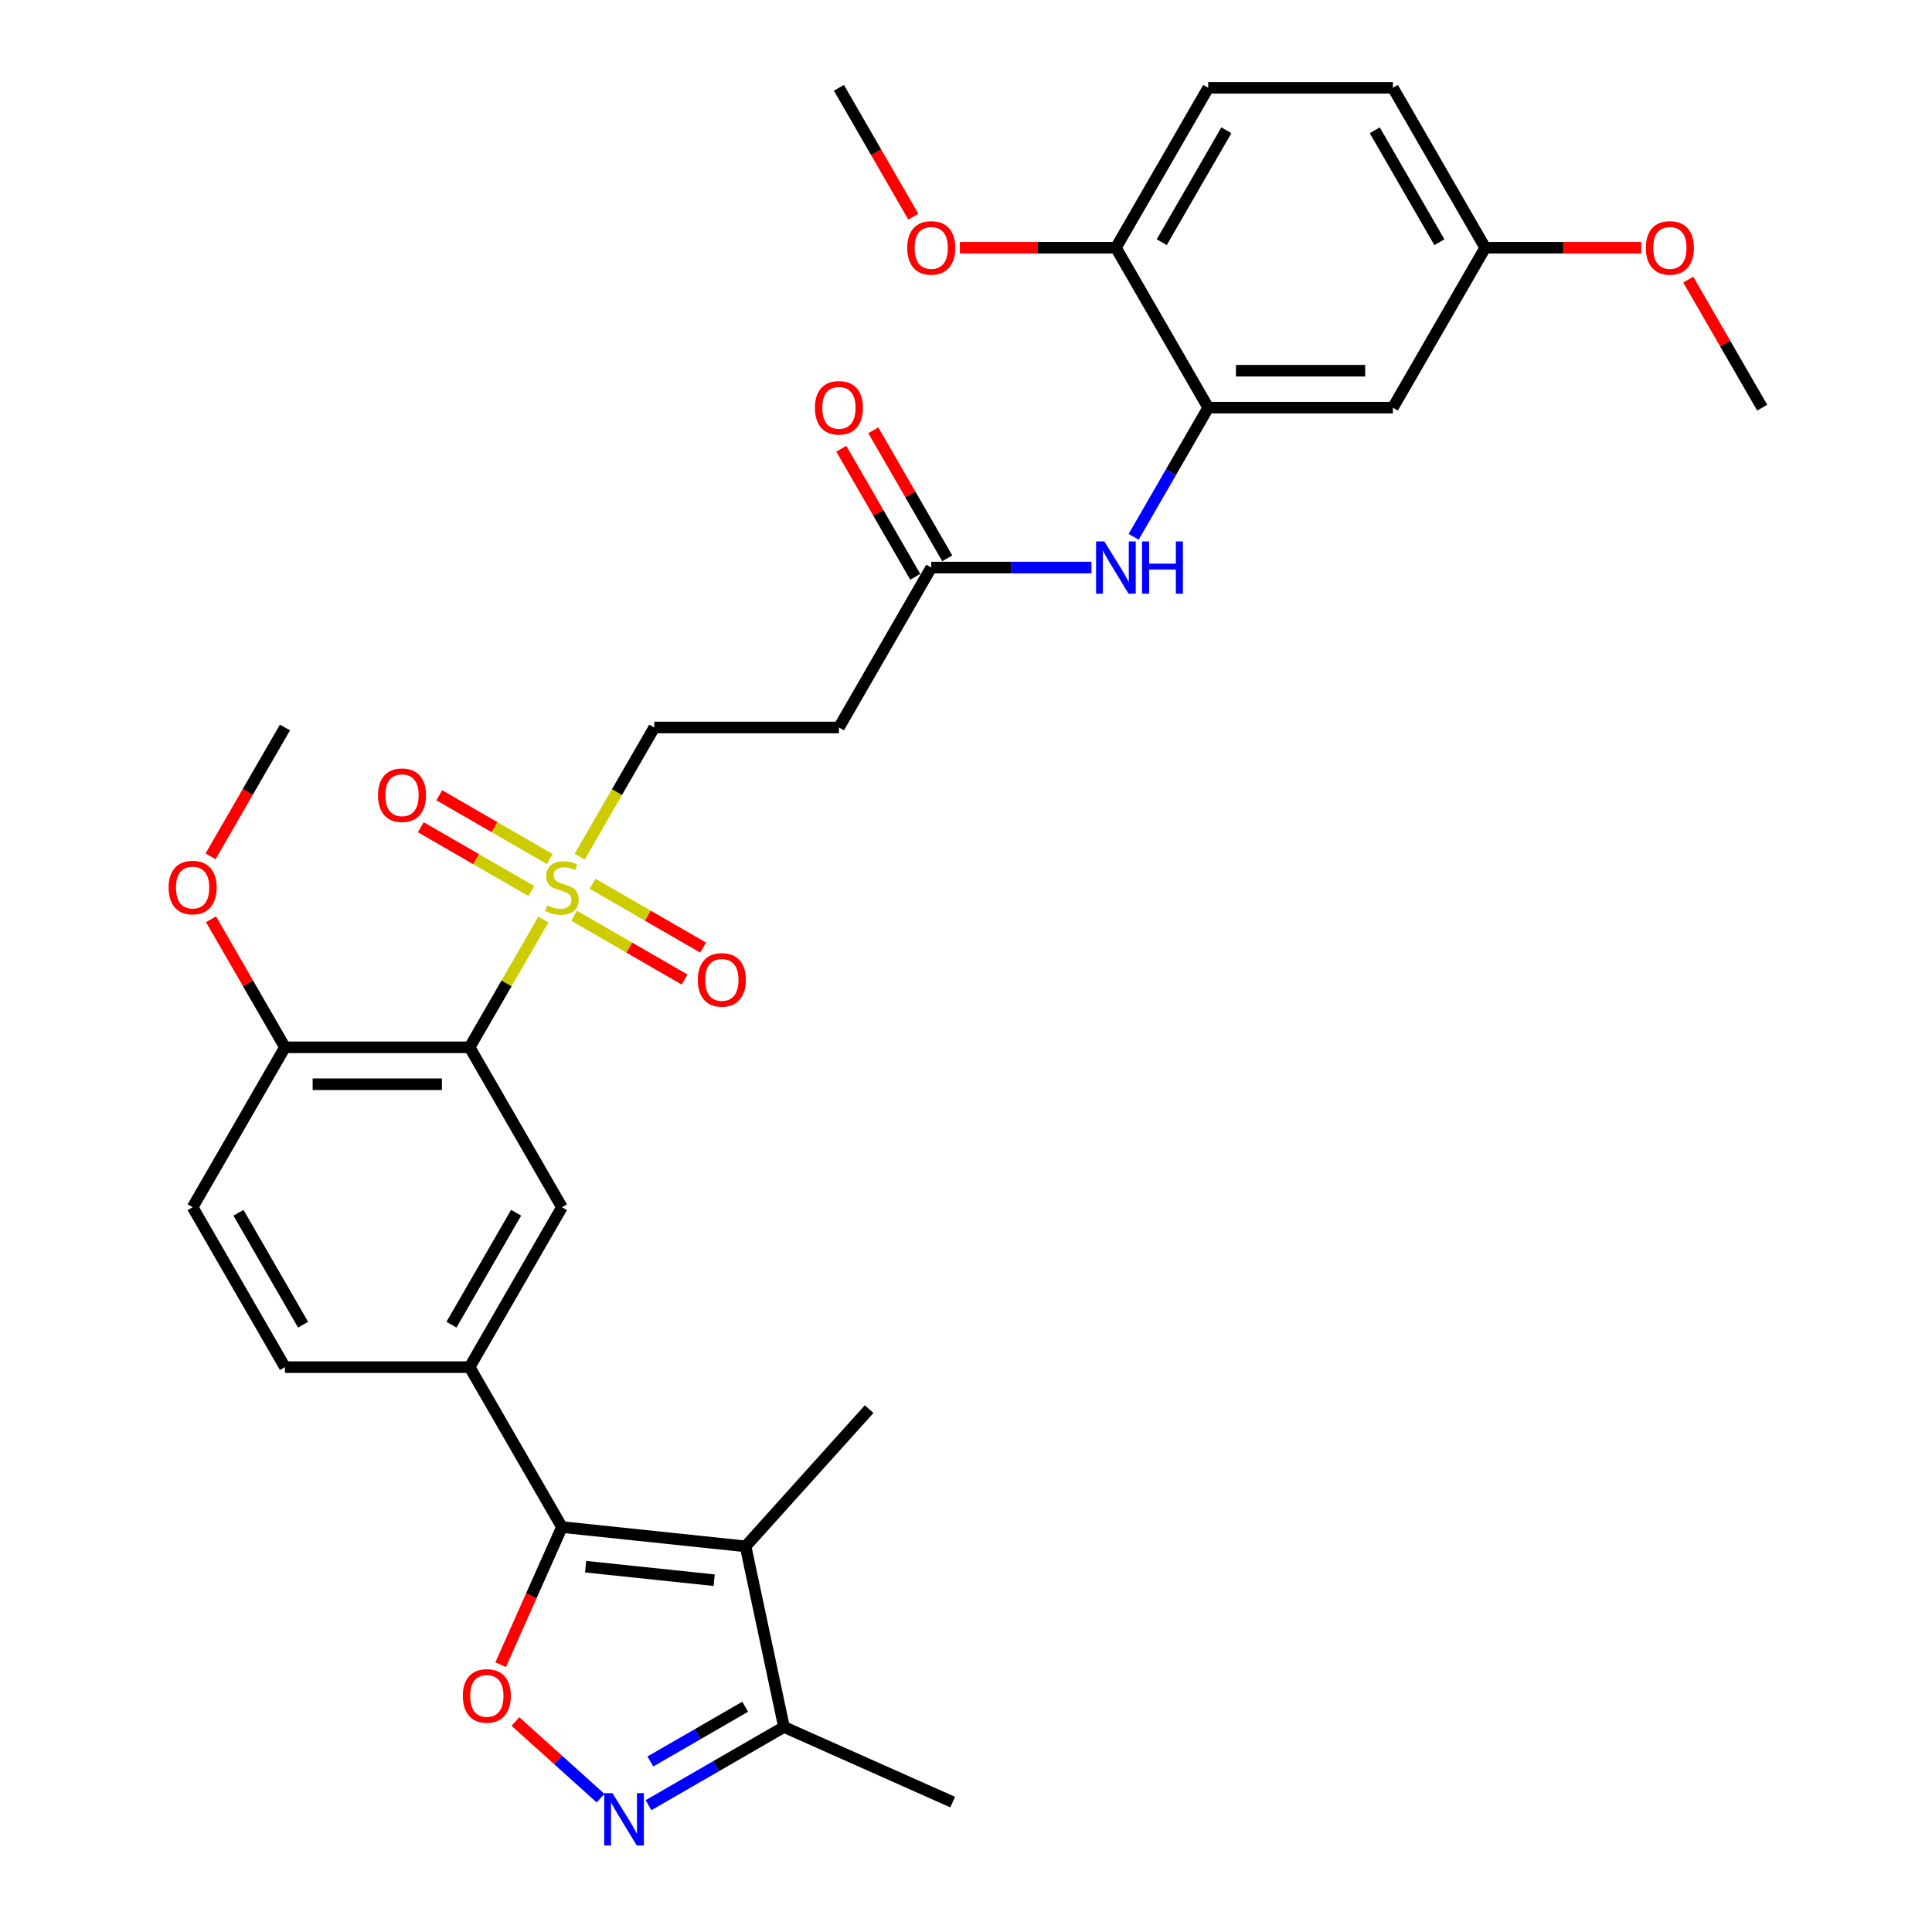 <?xml version='1.0' encoding='iso-8859-1'?>
<svg version='1.1' baseProfile='full'
              xmlns='http://www.w3.org/2000/svg'
                      xmlns:rdkit='http://www.rdkit.org/xml'
                      xmlns:xlink='http://www.w3.org/1999/xlink'
                  xml:space='preserve'
width='1000px' height='1000px' viewBox='0 0 1000 1000'>
<!-- END OF HEADER -->
<rect style='opacity:1.0;fill:#FFFFFF;stroke:none' width='1000' height='1000' x='0' y='0'> </rect>
<path class='bond-1' d='M 281.268,475.928 L 262.169,509.009' style='fill:none;fill-rule:evenodd;stroke:#CCCC00;stroke-width:6px;stroke-linecap:butt;stroke-linejoin:miter;stroke-opacity:1' />
<path class='bond-1' d='M 262.169,509.009 L 243.07,542.09' style='fill:none;fill-rule:evenodd;stroke:#000000;stroke-width:6px;stroke-linecap:butt;stroke-linejoin:miter;stroke-opacity:1' />
<path class='bond-11' d='M 300.03,443.432 L 319.339,409.988' style='fill:none;fill-rule:evenodd;stroke:#CCCC00;stroke-width:6px;stroke-linecap:butt;stroke-linejoin:miter;stroke-opacity:1' />
<path class='bond-11' d='M 319.339,409.988 L 338.647,376.545' style='fill:none;fill-rule:evenodd;stroke:#000000;stroke-width:6px;stroke-linecap:butt;stroke-linejoin:miter;stroke-opacity:1' />
<path class='bond-15' d='M 284.57,444.65 L 255.965,428.135' style='fill:none;fill-rule:evenodd;stroke:#CCCC00;stroke-width:6px;stroke-linecap:butt;stroke-linejoin:miter;stroke-opacity:1' />
<path class='bond-15' d='M 255.965,428.135 L 227.36,411.62' style='fill:none;fill-rule:evenodd;stroke:#FF0000;stroke-width:6px;stroke-linecap:butt;stroke-linejoin:miter;stroke-opacity:1' />
<path class='bond-15' d='M 275.012,461.204 L 246.407,444.689' style='fill:none;fill-rule:evenodd;stroke:#CCCC00;stroke-width:6px;stroke-linecap:butt;stroke-linejoin:miter;stroke-opacity:1' />
<path class='bond-15' d='M 246.407,444.689 L 217.802,428.174' style='fill:none;fill-rule:evenodd;stroke:#FF0000;stroke-width:6px;stroke-linecap:butt;stroke-linejoin:miter;stroke-opacity:1' />
<path class='bond-16' d='M 297.148,473.984 L 325.752,490.499' style='fill:none;fill-rule:evenodd;stroke:#CCCC00;stroke-width:6px;stroke-linecap:butt;stroke-linejoin:miter;stroke-opacity:1' />
<path class='bond-16' d='M 325.752,490.499 L 354.357,507.014' style='fill:none;fill-rule:evenodd;stroke:#FF0000;stroke-width:6px;stroke-linecap:butt;stroke-linejoin:miter;stroke-opacity:1' />
<path class='bond-16' d='M 306.705,457.43 L 335.31,473.945' style='fill:none;fill-rule:evenodd;stroke:#CCCC00;stroke-width:6px;stroke-linecap:butt;stroke-linejoin:miter;stroke-opacity:1' />
<path class='bond-16' d='M 335.31,473.945 L 363.915,490.46' style='fill:none;fill-rule:evenodd;stroke:#FF0000;stroke-width:6px;stroke-linecap:butt;stroke-linejoin:miter;stroke-opacity:1' />
<path class='bond-0' d='M 290.859,790.407 L 243.07,707.635' style='fill:none;fill-rule:evenodd;stroke:#000000;stroke-width:6px;stroke-linecap:butt;stroke-linejoin:miter;stroke-opacity:1' />
<path class='bond-2' d='M 290.859,790.407 L 385.913,800.398' style='fill:none;fill-rule:evenodd;stroke:#000000;stroke-width:6px;stroke-linecap:butt;stroke-linejoin:miter;stroke-opacity:1' />
<path class='bond-2' d='M 303.119,810.916 L 369.656,817.91' style='fill:none;fill-rule:evenodd;stroke:#000000;stroke-width:6px;stroke-linecap:butt;stroke-linejoin:miter;stroke-opacity:1' />
<path class='bond-3' d='M 290.859,790.407 L 275,826.026' style='fill:none;fill-rule:evenodd;stroke:#000000;stroke-width:6px;stroke-linecap:butt;stroke-linejoin:miter;stroke-opacity:1' />
<path class='bond-3' d='M 275,826.026 L 259.141,861.645' style='fill:none;fill-rule:evenodd;stroke:#FF0000;stroke-width:6px;stroke-linecap:butt;stroke-linejoin:miter;stroke-opacity:1' />
<path class='bond-6' d='M 243.07,542.09 L 290.859,624.862' style='fill:none;fill-rule:evenodd;stroke:#000000;stroke-width:6px;stroke-linecap:butt;stroke-linejoin:miter;stroke-opacity:1' />
<path class='bond-14' d='M 243.07,542.09 L 147.492,542.09' style='fill:none;fill-rule:evenodd;stroke:#000000;stroke-width:6px;stroke-linecap:butt;stroke-linejoin:miter;stroke-opacity:1' />
<path class='bond-14' d='M 228.733,561.205 L 161.829,561.205' style='fill:none;fill-rule:evenodd;stroke:#000000;stroke-width:6px;stroke-linecap:butt;stroke-linejoin:miter;stroke-opacity:1' />
<path class='bond-7' d='M 385.913,800.398 L 405.784,893.887' style='fill:none;fill-rule:evenodd;stroke:#000000;stroke-width:6px;stroke-linecap:butt;stroke-linejoin:miter;stroke-opacity:1' />
<path class='bond-23' d='M 385.913,800.398 L 449.866,729.37' style='fill:none;fill-rule:evenodd;stroke:#000000;stroke-width:6px;stroke-linecap:butt;stroke-linejoin:miter;stroke-opacity:1' />
<path class='bond-4' d='M 266.798,891.061 L 288.827,910.895' style='fill:none;fill-rule:evenodd;stroke:#FF0000;stroke-width:6px;stroke-linecap:butt;stroke-linejoin:miter;stroke-opacity:1' />
<path class='bond-4' d='M 288.827,910.895 L 310.856,930.73' style='fill:none;fill-rule:evenodd;stroke:#0000FF;stroke-width:6px;stroke-linecap:butt;stroke-linejoin:miter;stroke-opacity:1' />
<path class='bond-33' d='M 335.666,934.369 L 370.725,914.128' style='fill:none;fill-rule:evenodd;stroke:#0000FF;stroke-width:6px;stroke-linecap:butt;stroke-linejoin:miter;stroke-opacity:1' />
<path class='bond-33' d='M 370.725,914.128 L 405.784,893.887' style='fill:none;fill-rule:evenodd;stroke:#000000;stroke-width:6px;stroke-linecap:butt;stroke-linejoin:miter;stroke-opacity:1' />
<path class='bond-33' d='M 336.626,911.742 L 361.167,897.573' style='fill:none;fill-rule:evenodd;stroke:#0000FF;stroke-width:6px;stroke-linecap:butt;stroke-linejoin:miter;stroke-opacity:1' />
<path class='bond-33' d='M 361.167,897.573 L 385.709,883.404' style='fill:none;fill-rule:evenodd;stroke:#000000;stroke-width:6px;stroke-linecap:butt;stroke-linejoin:miter;stroke-opacity:1' />
<path class='bond-5' d='M 243.07,707.635 L 290.859,624.862' style='fill:none;fill-rule:evenodd;stroke:#000000;stroke-width:6px;stroke-linecap:butt;stroke-linejoin:miter;stroke-opacity:1' />
<path class='bond-5' d='M 233.684,685.661 L 267.136,627.72' style='fill:none;fill-rule:evenodd;stroke:#000000;stroke-width:6px;stroke-linecap:butt;stroke-linejoin:miter;stroke-opacity:1' />
<path class='bond-32' d='M 243.07,707.635 L 147.492,707.635' style='fill:none;fill-rule:evenodd;stroke:#000000;stroke-width:6px;stroke-linecap:butt;stroke-linejoin:miter;stroke-opacity:1' />
<path class='bond-28' d='M 405.784,893.887 L 493.099,932.761' style='fill:none;fill-rule:evenodd;stroke:#000000;stroke-width:6px;stroke-linecap:butt;stroke-linejoin:miter;stroke-opacity:1' />
<path class='bond-8' d='M 625.38,211 L 606.082,244.424' style='fill:none;fill-rule:evenodd;stroke:#000000;stroke-width:6px;stroke-linecap:butt;stroke-linejoin:miter;stroke-opacity:1' />
<path class='bond-8' d='M 606.082,244.424 L 586.784,277.849' style='fill:none;fill-rule:evenodd;stroke:#0000FF;stroke-width:6px;stroke-linecap:butt;stroke-linejoin:miter;stroke-opacity:1' />
<path class='bond-13' d='M 625.38,211 L 720.957,211' style='fill:none;fill-rule:evenodd;stroke:#000000;stroke-width:6px;stroke-linecap:butt;stroke-linejoin:miter;stroke-opacity:1' />
<path class='bond-13' d='M 639.716,191.884 L 706.621,191.884' style='fill:none;fill-rule:evenodd;stroke:#000000;stroke-width:6px;stroke-linecap:butt;stroke-linejoin:miter;stroke-opacity:1' />
<path class='bond-17' d='M 625.38,211 L 577.591,128.227' style='fill:none;fill-rule:evenodd;stroke:#000000;stroke-width:6px;stroke-linecap:butt;stroke-linejoin:miter;stroke-opacity:1' />
<path class='bond-9' d='M 564.937,293.772 L 523.475,293.772' style='fill:none;fill-rule:evenodd;stroke:#0000FF;stroke-width:6px;stroke-linecap:butt;stroke-linejoin:miter;stroke-opacity:1' />
<path class='bond-9' d='M 523.475,293.772 L 482.014,293.772' style='fill:none;fill-rule:evenodd;stroke:#000000;stroke-width:6px;stroke-linecap:butt;stroke-linejoin:miter;stroke-opacity:1' />
<path class='bond-10' d='M 482.014,293.772 L 434.225,376.545' style='fill:none;fill-rule:evenodd;stroke:#000000;stroke-width:6px;stroke-linecap:butt;stroke-linejoin:miter;stroke-opacity:1' />
<path class='bond-19' d='M 490.291,288.993 L 471.159,255.855' style='fill:none;fill-rule:evenodd;stroke:#000000;stroke-width:6px;stroke-linecap:butt;stroke-linejoin:miter;stroke-opacity:1' />
<path class='bond-19' d='M 471.159,255.855 L 452.026,222.717' style='fill:none;fill-rule:evenodd;stroke:#FF0000;stroke-width:6px;stroke-linecap:butt;stroke-linejoin:miter;stroke-opacity:1' />
<path class='bond-19' d='M 473.736,298.551 L 454.604,265.413' style='fill:none;fill-rule:evenodd;stroke:#000000;stroke-width:6px;stroke-linecap:butt;stroke-linejoin:miter;stroke-opacity:1' />
<path class='bond-19' d='M 454.604,265.413 L 435.472,232.275' style='fill:none;fill-rule:evenodd;stroke:#FF0000;stroke-width:6px;stroke-linecap:butt;stroke-linejoin:miter;stroke-opacity:1' />
<path class='bond-12' d='M 338.647,376.545 L 434.225,376.545' style='fill:none;fill-rule:evenodd;stroke:#000000;stroke-width:6px;stroke-linecap:butt;stroke-linejoin:miter;stroke-opacity:1' />
<path class='bond-22' d='M 720.957,211 L 768.746,128.227' style='fill:none;fill-rule:evenodd;stroke:#000000;stroke-width:6px;stroke-linecap:butt;stroke-linejoin:miter;stroke-opacity:1' />
<path class='bond-20' d='M 147.492,542.09 L 99.704,624.862' style='fill:none;fill-rule:evenodd;stroke:#000000;stroke-width:6px;stroke-linecap:butt;stroke-linejoin:miter;stroke-opacity:1' />
<path class='bond-25' d='M 147.492,542.09 L 128.36,508.952' style='fill:none;fill-rule:evenodd;stroke:#000000;stroke-width:6px;stroke-linecap:butt;stroke-linejoin:miter;stroke-opacity:1' />
<path class='bond-25' d='M 128.36,508.952 L 109.228,475.814' style='fill:none;fill-rule:evenodd;stroke:#FF0000;stroke-width:6px;stroke-linecap:butt;stroke-linejoin:miter;stroke-opacity:1' />
<path class='bond-21' d='M 577.591,128.227 L 625.38,45.455' style='fill:none;fill-rule:evenodd;stroke:#000000;stroke-width:6px;stroke-linecap:butt;stroke-linejoin:miter;stroke-opacity:1' />
<path class='bond-21' d='M 601.314,125.369 L 634.766,67.428' style='fill:none;fill-rule:evenodd;stroke:#000000;stroke-width:6px;stroke-linecap:butt;stroke-linejoin:miter;stroke-opacity:1' />
<path class='bond-26' d='M 577.591,128.227 L 537.21,128.227' style='fill:none;fill-rule:evenodd;stroke:#000000;stroke-width:6px;stroke-linecap:butt;stroke-linejoin:miter;stroke-opacity:1' />
<path class='bond-26' d='M 537.21,128.227 L 496.828,128.227' style='fill:none;fill-rule:evenodd;stroke:#FF0000;stroke-width:6px;stroke-linecap:butt;stroke-linejoin:miter;stroke-opacity:1' />
<path class='bond-18' d='M 147.492,707.635 L 99.704,624.862' style='fill:none;fill-rule:evenodd;stroke:#000000;stroke-width:6px;stroke-linecap:butt;stroke-linejoin:miter;stroke-opacity:1' />
<path class='bond-18' d='M 156.879,685.661 L 123.427,627.72' style='fill:none;fill-rule:evenodd;stroke:#000000;stroke-width:6px;stroke-linecap:butt;stroke-linejoin:miter;stroke-opacity:1' />
<path class='bond-24' d='M 625.38,45.455 L 720.957,45.455' style='fill:none;fill-rule:evenodd;stroke:#000000;stroke-width:6px;stroke-linecap:butt;stroke-linejoin:miter;stroke-opacity:1' />
<path class='bond-27' d='M 768.746,128.227 L 809.127,128.227' style='fill:none;fill-rule:evenodd;stroke:#000000;stroke-width:6px;stroke-linecap:butt;stroke-linejoin:miter;stroke-opacity:1' />
<path class='bond-27' d='M 809.127,128.227 L 849.509,128.227' style='fill:none;fill-rule:evenodd;stroke:#FF0000;stroke-width:6px;stroke-linecap:butt;stroke-linejoin:miter;stroke-opacity:1' />
<path class='bond-34' d='M 768.746,128.227 L 720.957,45.455' style='fill:none;fill-rule:evenodd;stroke:#000000;stroke-width:6px;stroke-linecap:butt;stroke-linejoin:miter;stroke-opacity:1' />
<path class='bond-34' d='M 745.023,125.369 L 711.571,67.428' style='fill:none;fill-rule:evenodd;stroke:#000000;stroke-width:6px;stroke-linecap:butt;stroke-linejoin:miter;stroke-opacity:1' />
<path class='bond-29' d='M 108.985,443.241 L 128.239,409.893' style='fill:none;fill-rule:evenodd;stroke:#FF0000;stroke-width:6px;stroke-linecap:butt;stroke-linejoin:miter;stroke-opacity:1' />
<path class='bond-29' d='M 128.239,409.893 L 147.492,376.545' style='fill:none;fill-rule:evenodd;stroke:#000000;stroke-width:6px;stroke-linecap:butt;stroke-linejoin:miter;stroke-opacity:1' />
<path class='bond-30' d='M 472.732,112.151 L 453.478,78.803' style='fill:none;fill-rule:evenodd;stroke:#FF0000;stroke-width:6px;stroke-linecap:butt;stroke-linejoin:miter;stroke-opacity:1' />
<path class='bond-30' d='M 453.478,78.803 L 434.225,45.455' style='fill:none;fill-rule:evenodd;stroke:#000000;stroke-width:6px;stroke-linecap:butt;stroke-linejoin:miter;stroke-opacity:1' />
<path class='bond-31' d='M 873.848,144.724 L 892.98,177.862' style='fill:none;fill-rule:evenodd;stroke:#FF0000;stroke-width:6px;stroke-linecap:butt;stroke-linejoin:miter;stroke-opacity:1' />
<path class='bond-31' d='M 892.98,177.862 L 912.112,211' style='fill:none;fill-rule:evenodd;stroke:#000000;stroke-width:6px;stroke-linecap:butt;stroke-linejoin:miter;stroke-opacity:1' />
<path  class='atom-0' d='M 283.212 468.607
Q 283.518 468.722, 284.78 469.257
Q 286.042 469.792, 287.418 470.136
Q 288.832 470.442, 290.209 470.442
Q 292.77 470.442, 294.261 469.219
Q 295.752 467.957, 295.752 465.778
Q 295.752 464.287, 294.988 463.37
Q 294.261 462.452, 293.114 461.955
Q 291.967 461.458, 290.056 460.885
Q 287.647 460.158, 286.194 459.47
Q 284.78 458.782, 283.748 457.329
Q 282.754 455.876, 282.754 453.43
Q 282.754 450.027, 285.048 447.924
Q 287.38 445.822, 291.967 445.822
Q 295.102 445.822, 298.658 447.313
L 297.778 450.256
Q 294.529 448.918, 292.082 448.918
Q 289.444 448.918, 287.991 450.027
Q 286.539 451.097, 286.577 452.971
Q 286.577 454.424, 287.303 455.303
Q 288.068 456.182, 289.138 456.679
Q 290.247 457.176, 292.082 457.75
Q 294.529 458.514, 295.982 459.279
Q 297.434 460.043, 298.467 461.611
Q 299.537 463.14, 299.537 465.778
Q 299.537 469.525, 297.014 471.551
Q 294.529 473.539, 290.362 473.539
Q 287.953 473.539, 286.118 473.004
Q 284.321 472.507, 282.18 471.627
L 283.212 468.607
' fill='#CCCC00'/>
<path  class='atom-4' d='M 239.559 877.798
Q 239.559 871.299, 242.77 867.667
Q 245.982 864.035, 251.984 864.035
Q 257.986 864.035, 261.197 867.667
Q 264.409 871.299, 264.409 877.798
Q 264.409 884.374, 261.159 888.12
Q 257.91 891.829, 251.984 891.829
Q 246.02 891.829, 242.77 888.12
Q 239.559 884.412, 239.559 877.798
M 251.984 888.77
Q 256.113 888.77, 258.33 886.018
Q 260.586 883.227, 260.586 877.798
Q 260.586 872.484, 258.33 869.808
Q 256.113 867.093, 251.984 867.093
Q 247.855 867.093, 245.599 869.769
Q 243.382 872.446, 243.382 877.798
Q 243.382 883.265, 245.599 886.018
Q 247.855 888.77, 251.984 888.77
' fill='#FF0000'/>
<path  class='atom-5' d='M 317.029 928.142
L 325.898 942.478
Q 326.777 943.893, 328.192 946.454
Q 329.607 949.016, 329.683 949.169
L 329.683 928.142
L 333.277 928.142
L 333.277 955.209
L 329.568 955.209
L 320.049 939.534
Q 318.94 937.699, 317.755 935.597
Q 316.608 933.494, 316.264 932.844
L 316.264 955.209
L 312.747 955.209
L 312.747 928.142
L 317.029 928.142
' fill='#0000FF'/>
<path  class='atom-10' d='M 571.608 280.238
L 580.477 294.575
Q 581.357 295.989, 582.771 298.551
Q 584.186 301.112, 584.262 301.265
L 584.262 280.238
L 587.856 280.238
L 587.856 307.306
L 584.148 307.306
L 574.628 291.631
Q 573.519 289.796, 572.334 287.693
Q 571.187 285.591, 570.843 284.941
L 570.843 307.306
L 567.326 307.306
L 567.326 280.238
L 571.608 280.238
' fill='#0000FF'/>
<path  class='atom-10' d='M 591.106 280.238
L 594.776 280.238
L 594.776 291.746
L 608.615 291.746
L 608.615 280.238
L 612.286 280.238
L 612.286 307.306
L 608.615 307.306
L 608.615 294.804
L 594.776 294.804
L 594.776 307.306
L 591.106 307.306
L 591.106 280.238
' fill='#0000FF'/>
<path  class='atom-16' d='M 195.661 411.605
Q 195.661 405.106, 198.872 401.474
Q 202.084 397.842, 208.086 397.842
Q 214.088 397.842, 217.3 401.474
Q 220.511 405.106, 220.511 411.605
Q 220.511 418.181, 217.262 421.927
Q 214.012 425.636, 208.086 425.636
Q 202.122 425.636, 198.872 421.927
Q 195.661 418.219, 195.661 411.605
M 208.086 422.577
Q 212.215 422.577, 214.432 419.824
Q 216.688 417.034, 216.688 411.605
Q 216.688 406.291, 214.432 403.615
Q 212.215 400.9, 208.086 400.9
Q 203.957 400.9, 201.702 403.576
Q 199.484 406.252, 199.484 411.605
Q 199.484 417.072, 201.702 419.824
Q 203.957 422.577, 208.086 422.577
' fill='#FF0000'/>
<path  class='atom-17' d='M 361.206 507.182
Q 361.206 500.683, 364.417 497.051
Q 367.629 493.419, 373.631 493.419
Q 379.633 493.419, 382.845 497.051
Q 386.056 500.683, 386.056 507.182
Q 386.056 513.758, 382.807 517.505
Q 379.557 521.213, 373.631 521.213
Q 367.667 521.213, 364.417 517.505
Q 361.206 513.796, 361.206 507.182
M 373.631 518.155
Q 377.76 518.155, 379.977 515.402
Q 382.233 512.611, 382.233 507.182
Q 382.233 501.868, 379.977 499.192
Q 377.76 496.478, 373.631 496.478
Q 369.502 496.478, 367.247 499.154
Q 365.029 501.83, 365.029 507.182
Q 365.029 512.649, 367.247 515.402
Q 369.502 518.155, 373.631 518.155
' fill='#FF0000'/>
<path  class='atom-20' d='M 421.8 211.076
Q 421.8 204.577, 425.011 200.945
Q 428.223 197.313, 434.225 197.313
Q 440.227 197.313, 443.438 200.945
Q 446.65 204.577, 446.65 211.076
Q 446.65 217.652, 443.4 221.398
Q 440.151 225.107, 434.225 225.107
Q 428.261 225.107, 425.011 221.398
Q 421.8 217.69, 421.8 211.076
M 434.225 222.048
Q 438.354 222.048, 440.571 219.296
Q 442.827 216.505, 442.827 211.076
Q 442.827 205.762, 440.571 203.086
Q 438.354 200.371, 434.225 200.371
Q 430.096 200.371, 427.84 203.048
Q 425.623 205.724, 425.623 211.076
Q 425.623 216.543, 427.84 219.296
Q 430.096 222.048, 434.225 222.048
' fill='#FF0000'/>
<path  class='atom-26' d='M 87.279 459.394
Q 87.279 452.894, 90.49 449.262
Q 93.701 445.63, 99.704 445.63
Q 105.706 445.63, 108.917 449.262
Q 112.129 452.894, 112.129 459.394
Q 112.129 465.969, 108.879 469.716
Q 105.63 473.424, 99.704 473.424
Q 93.74 473.424, 90.49 469.716
Q 87.279 466.008, 87.279 459.394
M 99.704 470.366
Q 103.833 470.366, 106.05 467.613
Q 108.306 464.822, 108.306 459.394
Q 108.306 454.079, 106.05 451.403
Q 103.833 448.689, 99.704 448.689
Q 95.575 448.689, 93.319 451.365
Q 91.102 454.041, 91.102 459.394
Q 91.102 464.861, 93.319 467.613
Q 95.575 470.366, 99.704 470.366
' fill='#FF0000'/>
<path  class='atom-27' d='M 469.588 128.304
Q 469.588 121.804, 472.8 118.172
Q 476.011 114.54, 482.014 114.54
Q 488.016 114.54, 491.227 118.172
Q 494.439 121.804, 494.439 128.304
Q 494.439 134.879, 491.189 138.626
Q 487.939 142.334, 482.014 142.334
Q 476.05 142.334, 472.8 138.626
Q 469.588 134.917, 469.588 128.304
M 482.014 139.276
Q 486.143 139.276, 488.36 136.523
Q 490.616 133.732, 490.616 128.304
Q 490.616 122.989, 488.36 120.313
Q 486.143 117.599, 482.014 117.599
Q 477.885 117.599, 475.629 120.275
Q 473.412 122.951, 473.412 128.304
Q 473.412 133.771, 475.629 136.523
Q 477.885 139.276, 482.014 139.276
' fill='#FF0000'/>
<path  class='atom-28' d='M 851.898 128.304
Q 851.898 121.804, 855.11 118.172
Q 858.321 114.54, 864.323 114.54
Q 870.326 114.54, 873.537 118.172
Q 876.748 121.804, 876.748 128.304
Q 876.748 134.879, 873.499 138.626
Q 870.249 142.334, 864.323 142.334
Q 858.359 142.334, 855.11 138.626
Q 851.898 134.917, 851.898 128.304
M 864.323 139.276
Q 868.452 139.276, 870.67 136.523
Q 872.925 133.732, 872.925 128.304
Q 872.925 122.989, 870.67 120.313
Q 868.452 117.599, 864.323 117.599
Q 860.194 117.599, 857.939 120.275
Q 855.721 122.951, 855.721 128.304
Q 855.721 133.771, 857.939 136.523
Q 860.194 139.276, 864.323 139.276
' fill='#FF0000'/>
</svg>
